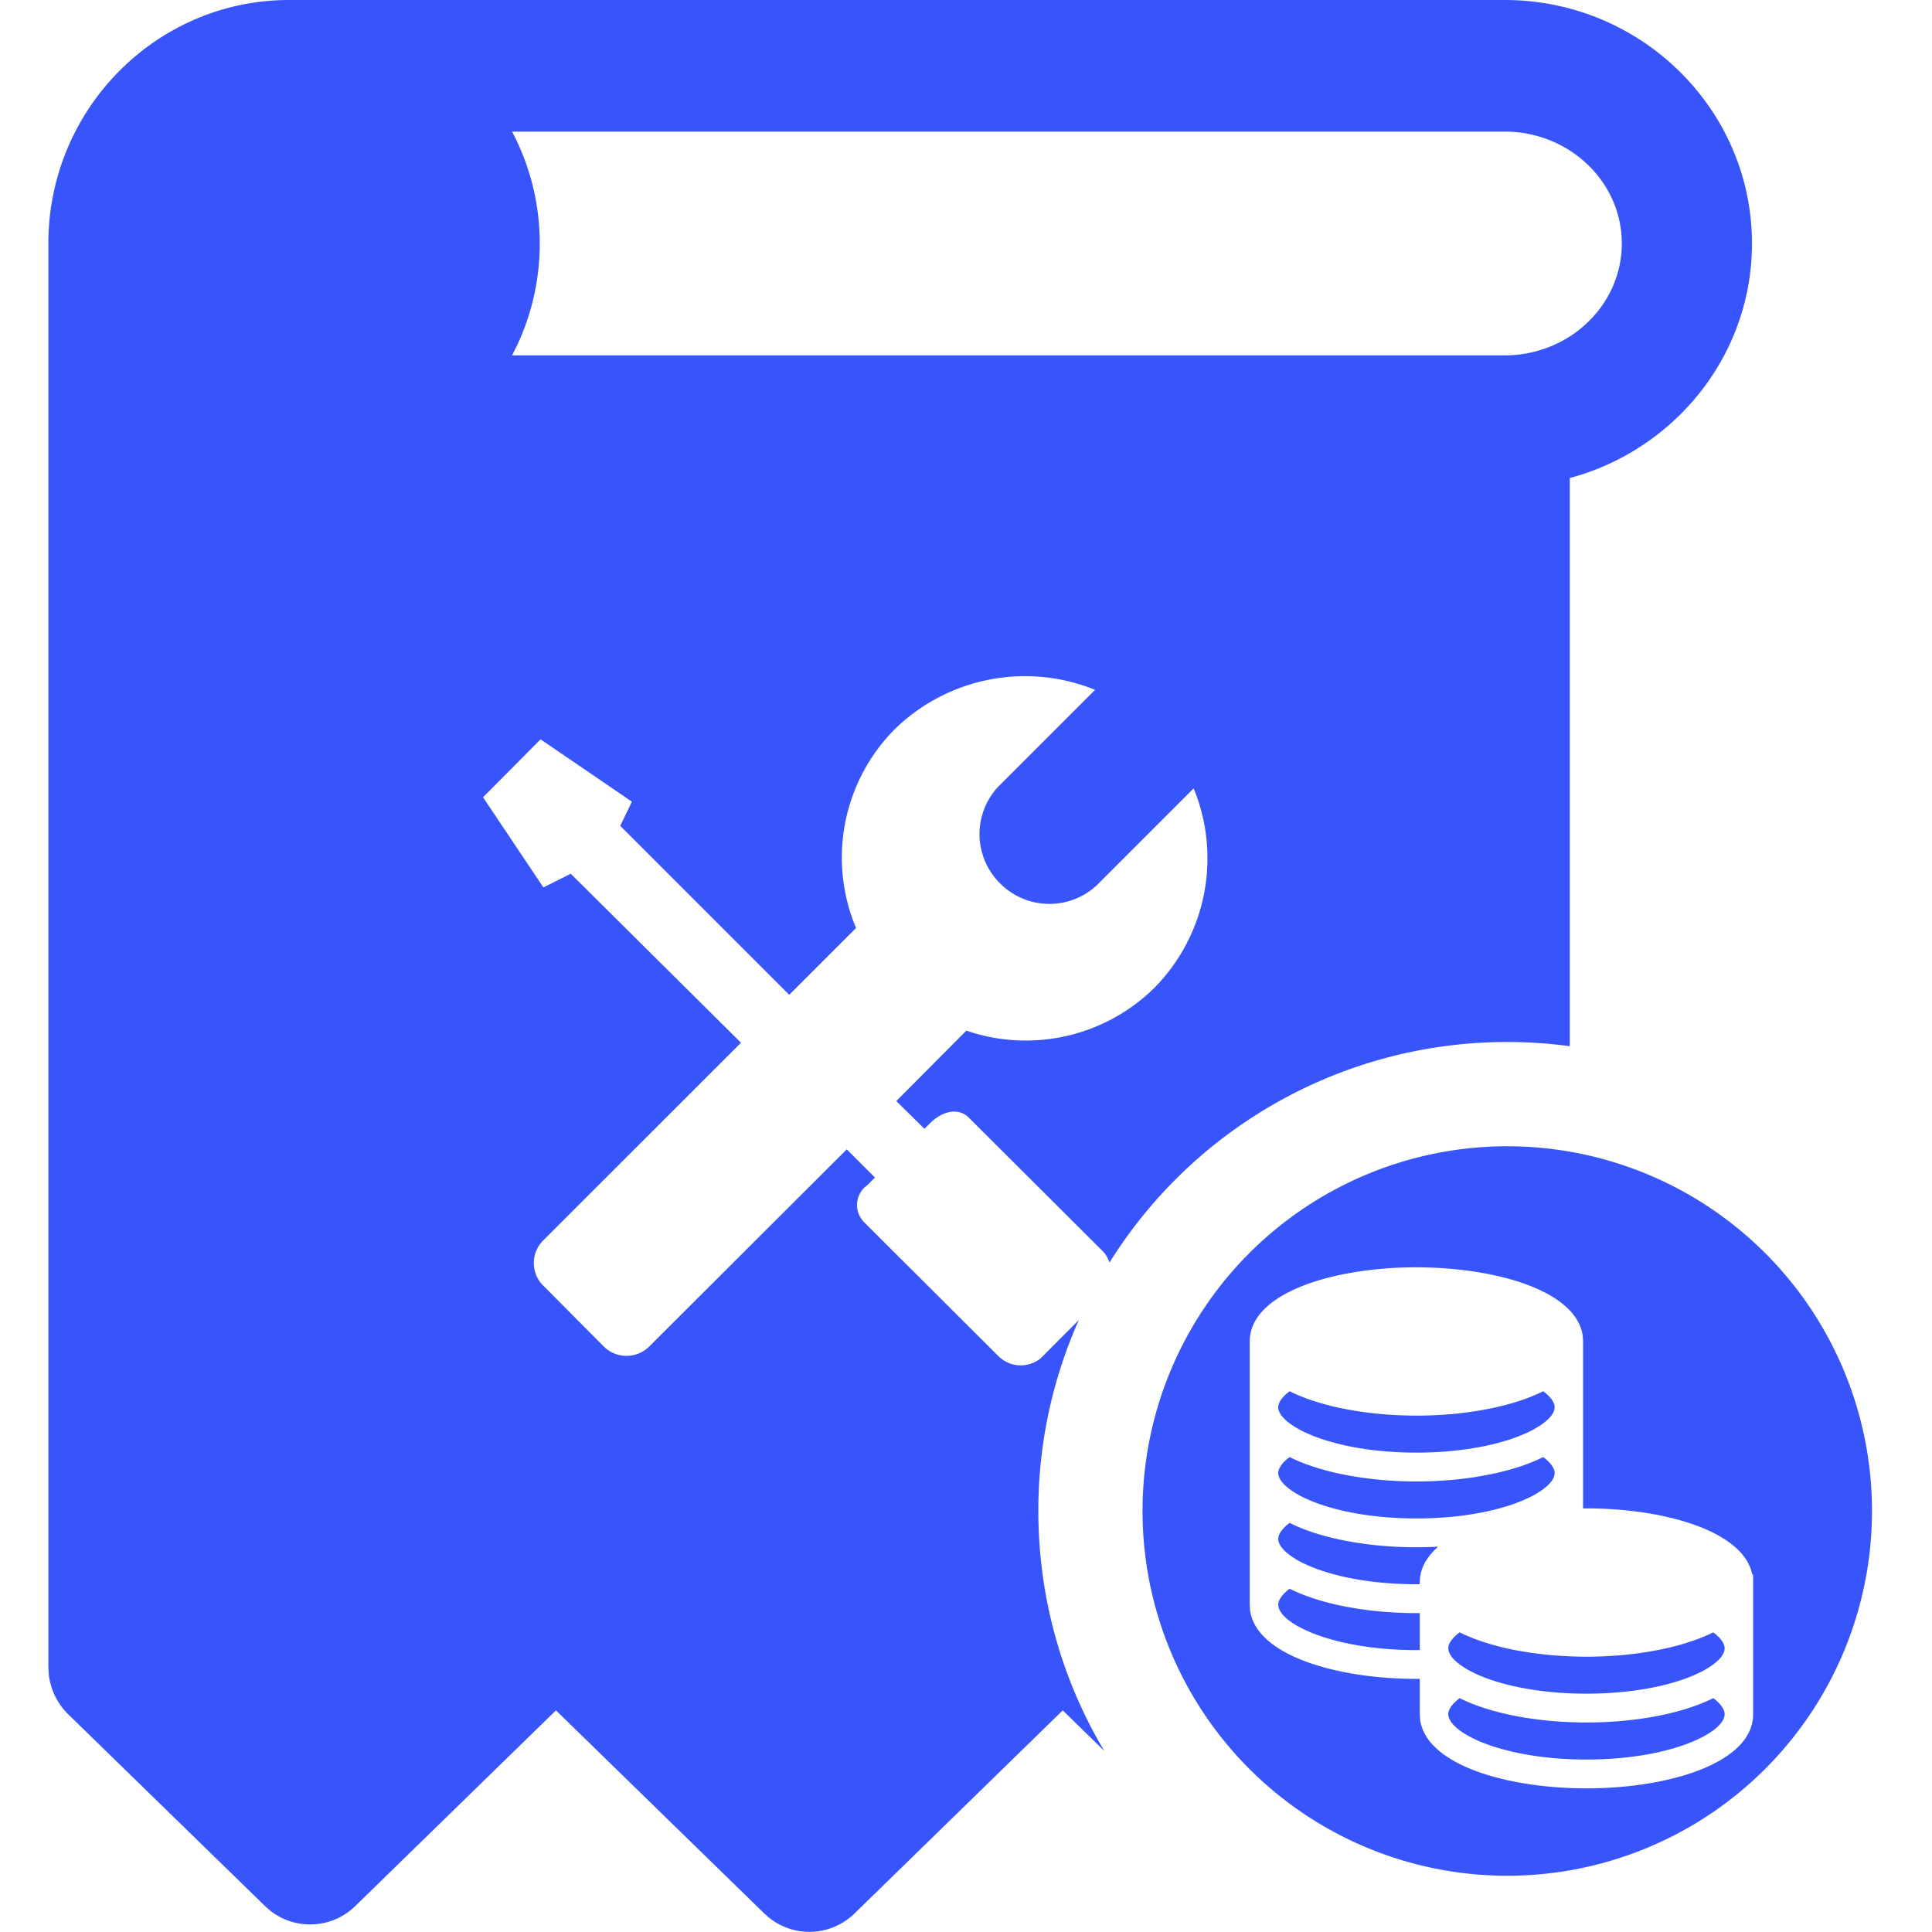 <?xml version="1.0" standalone="no"?><!DOCTYPE svg PUBLIC "-//W3C//DTD SVG 1.1//EN" "http://www.w3.org/Graphics/SVG/1.1/DTD/svg11.dtd"><svg t="1750764590021" class="icon" viewBox="0 0 1024 1024" version="1.1" xmlns="http://www.w3.org/2000/svg" p-id="62646" xmlns:xlink="http://www.w3.org/1999/xlink" width="200" height="200"><path d="M153.678 0l0.435 0.051L154.574 0 797.521 0c72.238 0 131.062 57.852 131.062 129.04 0 57.417-38.346 106.079-91.078 122.743l-5.504 1.613v301.111a248.378 248.378 0 0 0-243.95 114.68 15.743 15.743 0 0 0-3.379-5.836l-71.009-70.804c-5.76-5.964-14.514-3.405-20.709 2.765l-2.969 2.995-14.924-14.719 37.117-37.322a97.094 97.094 0 0 0 99.577-22.603 97.734 97.734 0 0 0 20.914-105.797l-51.196 51.196a36.861 36.861 0 0 1-52.246-1.715 36.733 36.733 0 0 1 0-50.531l51.196-51.196a98.886 98.886 0 0 0-106.002 20.683 96.53 96.53 0 0 0-20.709 105.567l-35.402 35.402-89.568-89.568 6.195-12.799-48.432-33.047-30.487 30.718 31.998 47.766 14.489-7.244 90.233 89.568-104.722 104.696a16.869 16.869 0 0 0-0.23 23.909l0.23 0.205 31.998 32.202a17.125 17.125 0 0 0 24.088 0l104.696-104.491 14.949 14.924-4.045 4.045a12.927 12.927 0 0 0-1.715 19.634l71.009 70.804a16.741 16.741 0 0 0 22.629 1.28l20.171-20.223a247.662 247.662 0 0 0-21.451 101.215c0 46.461 12.748 89.952 34.941 127.146l-22.014-21.477-110.328 107.614a34.25 34.25 0 0 1-45.129 2.432l-2.765-2.432-110.379-107.614-106.36 103.698a34.225 34.225 0 0 1-45.104 2.432l-2.765-2.432-104.287-101.625a34.993 34.993 0 0 1-10.342-21.605L25.636 883.468V129.04C25.636 57.877 82.848 0 153.268 0h0.41z m645.2 607.546a193.317 193.317 0 1 1 0 386.634 193.317 193.317 0 0 1 0-386.634z m-48.124 64.149c-43.926 0-88.365 13.516-88.365 39.293v139.587l0.179 2.918c3.225 23.883 45.949 36.349 88.16 36.349h1.792v18.712l0.179 2.918c3.225 23.909 45.923 36.401 88.16 36.401 43.901 0 88.339-13.516 88.339-39.319v-73.953h-0.41l-0.768-2.816c-7.27-21.246-47.433-32.305-87.162-32.305l-1.792 0.026v-88.518l-0.179-2.918c-3.225-23.883-45.949-36.349-88.16-36.349z m157.3 228.335c3.917 2.944 6.041 5.888 6.041 8.524 0 9.804-28.542 24.037-73.236 24.037-44.72 0-73.236-14.233-73.236-24.037 0-2.637 2.125-5.58 6.041-8.499 17.023 8.524 42.186 12.901 67.195 12.901 24.984 0 50.172-4.377 67.195-12.901z m0-34.865c3.917 2.918 6.041 5.888 6.041 8.499 0 2.637-2.125 5.606-6.041 8.524a47.612 47.612 0 0 1-8.217 4.787 85.344 85.344 0 0 1-10.751 4.147c-12.338 3.84-28.747 6.553-48.227 6.553-19.506 0-35.914-2.713-48.227-6.553a87.75 87.75 0 0 1-9.881-3.712l-0.87-0.435a47.612 47.612 0 0 1-8.217-4.787l-1.433-1.126-1.587-1.485c-1.894-1.971-2.918-3.917-2.995-5.708l-0.026-0.205c0-2.637 2.125-5.58 6.016-8.499 4.352 2.176 9.215 4.07 14.437 5.683a137.718 137.718 0 0 0 15.103 3.763 188.274 188.274 0 0 0 22.168 2.893 208.189 208.189 0 0 0 30.999 0 183.59 183.59 0 0 0 26.622-3.84c9.395-2.099 17.97-4.94 25.086-8.499z m-224.521-23.115c17.048 8.55 42.211 12.927 67.195 12.927h1.792v19.557l-0.896 0.026-0.896 0.026c-44.694 0-73.211-14.233-73.211-24.011 0-2.637 2.125-5.606 6.016-8.524z m0-34.89c7.116 3.584 15.692 6.425 25.086 8.524 8.371 1.869 17.407 3.149 26.622 3.84a213.079 213.079 0 0 0 27.032 0.256 32.202 32.202 0 0 0-6.092 6.911 22.014 22.014 0 0 0-3.686 12.082v0.87l-0.87 0.026h-0.896c-19.48 0-35.914-2.688-48.227-6.553a83.834 83.834 0 0 1-10.751-4.121 48.073 48.073 0 0 1-8.217-4.787c-3.891-2.944-6.041-5.888-6.041-8.524 0-2.637 2.15-5.606 6.041-8.524z m134.39-34.89c3.917 2.918 6.067 5.888 6.067 8.524 0 2.637-2.15 5.58-6.041 8.499a47.561 47.561 0 0 1-8.217 4.787 86.573 86.573 0 0 1-10.751 4.147c-12.338 3.865-28.747 6.579-48.252 6.579s-35.914-2.713-48.227-6.579a85.319 85.319 0 0 1-10.751-4.147 47.612 47.612 0 0 1-8.217-4.787c-3.891-2.918-6.041-5.888-6.041-8.499 0-2.637 2.15-5.632 6.041-8.524 7.142 3.584 15.692 6.4 25.086 8.524 8.345 1.869 17.381 3.149 26.622 3.84a207.857 207.857 0 0 0 30.974 0 183.564 183.564 0 0 0 26.648-3.84c9.369-2.099 17.919-4.94 25.086-8.524z m0-34.89c3.917 2.918 6.067 5.888 6.067 8.524 0 2.611-2.15 5.58-6.067 8.499a47.357 47.357 0 0 1-8.191 4.787 86.573 86.573 0 0 1-10.751 4.147c-12.338 3.865-28.747 6.579-48.252 6.579-19.48 0-35.914-2.713-48.227-6.579a86.522 86.522 0 0 1-10.751-4.147 47.459 47.459 0 0 1-8.217-4.787c-3.891-2.918-6.041-5.888-6.041-8.499 0-2.637 2.15-5.606 6.041-8.524 7.142 3.584 15.692 6.4 25.086 8.524 8.396 1.869 17.407 3.149 26.673 3.84a211.517 211.517 0 0 0 30.871 0 184.306 184.306 0 0 0 26.673-3.84c9.395-2.099 17.97-4.94 25.086-8.524z m-20.402-667.624H271.403c9.395 17.765 14.668 37.936 14.668 59.285a126.711 126.711 0 0 1-11.673 53.295l-2.995 6.016h526.118c34.225 0 62.075-26.622 62.075-59.311 0-32.689-27.851-59.285-62.075-59.285z" fill="#3755fa" p-id="62647"></path></svg>